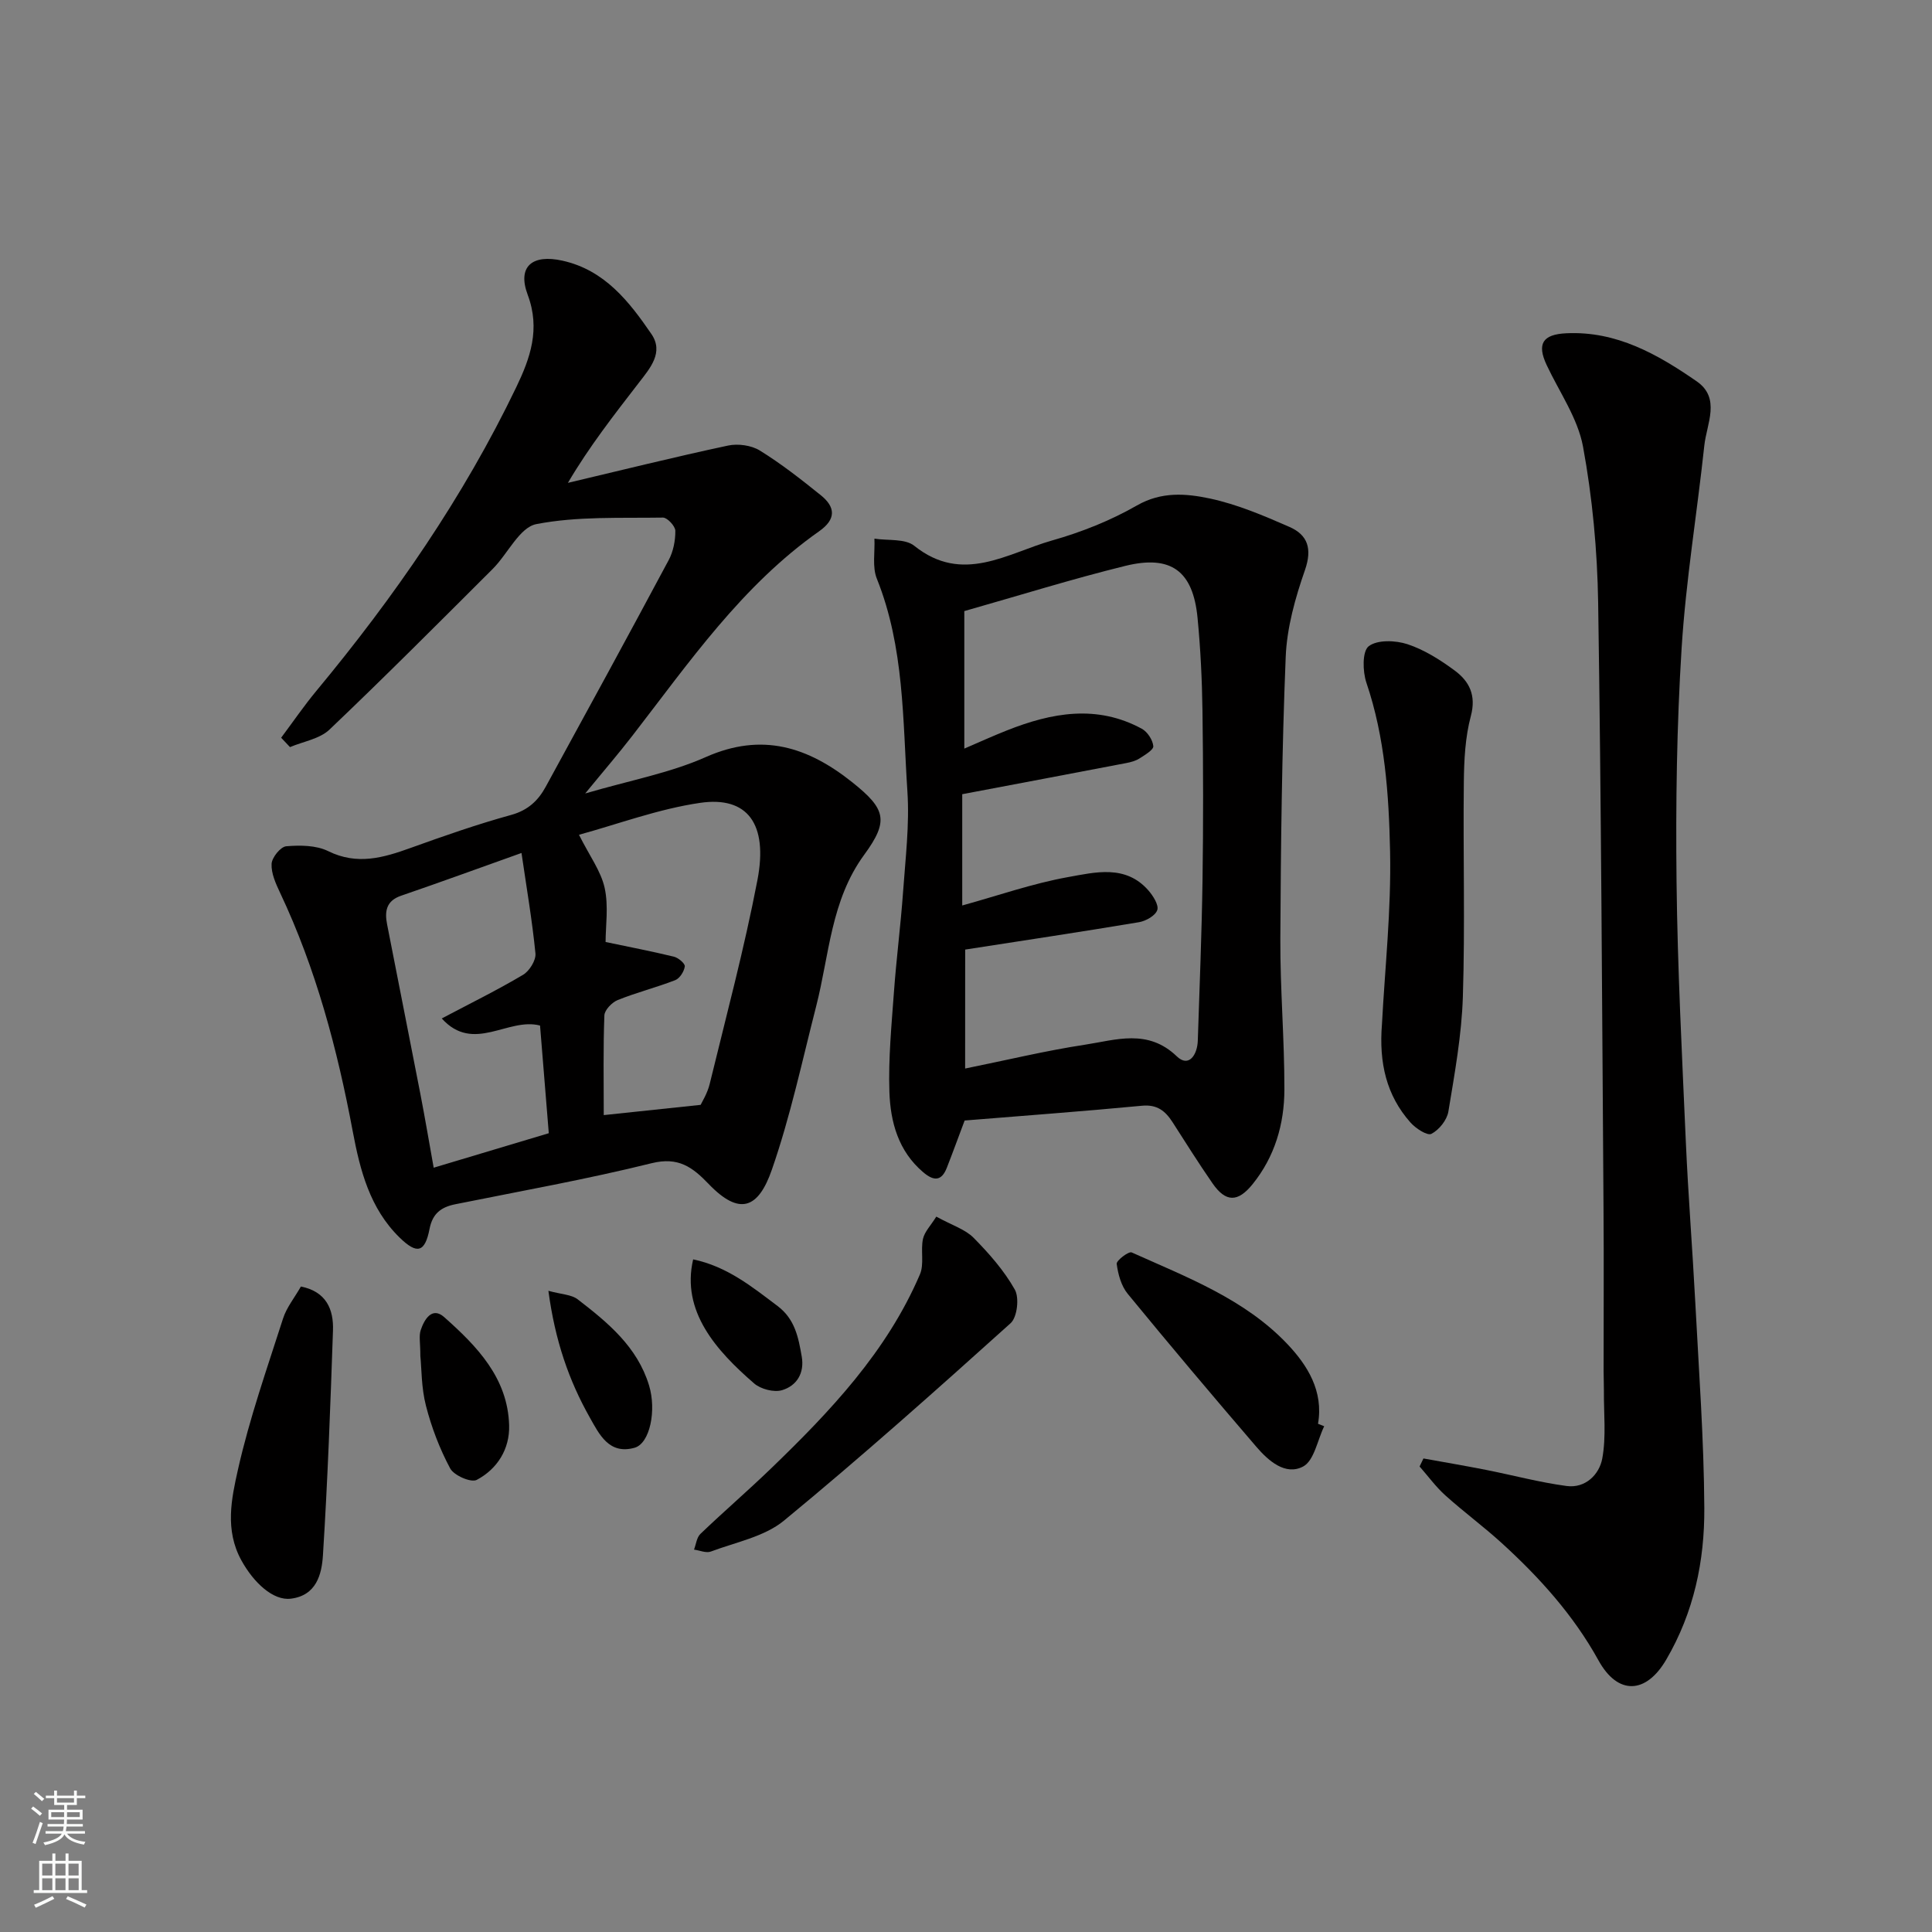 <svg enable-background="new 0 0 400 400" viewBox="0 0 400 400" xmlns="http://www.w3.org/2000/svg"><rect x="0" y="0" width="400" height="400" fill="#808080" stroke="none"/><g fill="#010000"><path d="m58.21 152.74c2.42-3.24 4.71-6.59 7.29-9.7 16.13-19.44 30.44-40.08 41.4-62.9 2.86-5.96 5.02-11.98 2.36-19.09-2.21-5.89.94-8.47 7.19-7.08 8.73 1.94 13.79 8.43 18.42 15.19 2.59 3.79-.26 7.05-2.55 10.02-5.15 6.67-10.34 13.3-14.74 20.79 11.04-2.61 22.05-5.35 33.15-7.72 2.06-.44 4.83-.06 6.59 1.03 4.43 2.74 8.57 5.99 12.63 9.26 3.04 2.45 3.19 4.96-.35 7.45-16.01 11.26-26.94 27.18-38.69 42.36-2.88 3.73-5.96 7.3-9.75 11.93 9.23-2.71 17.49-4.22 24.95-7.53 11.67-5.19 21.2-2.09 30.38 5.24 6.88 5.5 7.61 7.92 2.42 15-6.89 9.42-7.21 20.71-9.93 31.34-2.9 11.32-5.34 22.82-9.17 33.83-2.79 8.04-6.67 9.66-13.1 2.96-3.34-3.48-6.26-5.66-11.8-4.29-13.43 3.33-27.08 5.76-40.66 8.5-2.92.59-4.69 1.91-5.31 5.07-.96 4.94-2.59 5.35-6.21 1.82-6.16-6.02-8.19-13.94-9.7-21.99-3.19-17.03-7.61-33.66-15.04-49.39-.89-1.89-1.86-4.02-1.76-5.99.07-1.33 1.87-3.55 3.04-3.64 2.87-.24 6.19-.22 8.68 1.01 5.99 2.95 11.39 1.38 17.05-.66 6.88-2.48 13.8-4.9 20.84-6.84 3.47-.96 5.58-2.96 7.14-5.82 8.54-15.61 17.07-31.24 25.46-46.93.96-1.79 1.4-4.05 1.38-6.08-.01-.96-1.67-2.74-2.56-2.73-8.77.14-17.7-.3-26.21 1.35-3.48.67-5.93 6.17-9.04 9.28-11.19 11.17-22.35 22.37-33.8 33.27-2.03 1.93-5.41 2.45-8.17 3.62-.61-.65-1.22-1.3-1.83-1.94zm61.66 20.09c2.2 4.39 4.55 7.52 5.32 11.01.83 3.79.19 7.9.19 11.19 4.99 1.05 9.59 1.93 14.14 3.04.92.22 2.34 1.43 2.26 2.01-.14 1.05-1.04 2.48-1.98 2.85-3.91 1.52-8.02 2.55-11.91 4.12-1.19.48-2.71 2.05-2.76 3.17-.26 6.78-.13 13.56-.13 20.65 6.62-.7 12.78-1.35 20.06-2.12.24-.54 1.4-2.36 1.88-4.35 3.42-14.04 7.16-28.02 9.88-42.2 2.23-11.64-2.07-17.4-11.85-15.98-8.7 1.27-17.13 4.44-25.1 6.61zm-11.9 3.77c-8.72 3.11-16.8 6.06-24.93 8.85-3.1 1.06-3.42 3.26-2.9 5.91 2.27 11.67 4.61 23.33 6.87 35.01.98 5.06 1.84 10.15 2.78 15.39 8.29-2.48 16.17-4.84 23.83-7.14-.62-7.59-1.21-14.92-1.81-22.29-6.64-1.76-13.76 5.82-20.35-1.47 6.01-3.17 11.55-5.9 16.84-9.04 1.31-.78 2.69-3 2.56-4.41-.67-6.8-1.83-13.54-2.89-20.81z"/><path d="m199.72 231.99c-1.3 3.45-2.45 6.62-3.68 9.76-1.11 2.85-2.72 2.8-4.9.95-5.17-4.39-6.79-10.42-7-16.65-.23-6.91.45-13.86.95-20.78.5-6.87 1.39-13.72 1.88-20.6.49-6.92 1.35-13.9.9-20.78-.98-14.82-.62-29.87-6.33-44.08-.98-2.44-.37-5.51-.5-8.29 2.8.44 6.35-.05 8.26 1.49 10 8.02 19.24 1.52 28.52-1.11 6.07-1.72 12.11-4.12 17.57-7.25 5.09-2.92 10.18-2.48 15.1-1.44 5.66 1.21 11.13 3.54 16.47 5.88 3.8 1.66 4.75 4.51 3.22 8.93-2.02 5.79-3.75 11.95-3.99 18.02-.79 19.41-1.01 38.84-1.11 58.27-.05 10.43.86 20.86.84 31.29-.02 7.12-1.98 13.88-6.59 19.58-3.05 3.77-5.55 3.77-8.28-.17-2.88-4.15-5.56-8.43-8.29-12.68-1.49-2.31-3.18-3.7-6.32-3.4-12.29 1.17-24.58 2.07-36.72 3.06zm.1-10.76c8.83-1.79 16.75-3.71 24.78-4.93 6.43-.98 13.03-3.38 19.05 2.41 2.48 2.39 4.24-.33 4.34-3.23.36-11.1.82-22.19.98-33.29.17-11.66.15-23.32-.01-34.98-.09-6.43-.4-12.88-1.02-19.28-.93-9.69-5.45-13.11-14.96-10.77-11.01 2.71-21.85 6.1-33.33 9.36v28.47c2.91-1.25 5.84-2.59 8.83-3.77 9.26-3.67 18.6-5.4 27.92-.34 1.16.63 2.26 2.31 2.38 3.6.07.76-1.74 1.83-2.85 2.54-.79.51-1.8.78-2.74.96-11.32 2.17-22.64 4.31-33.97 6.45v23.04c7.43-2.05 14.54-4.55 21.87-5.87 5.64-1.01 11.96-2.66 16.69 2.77.97 1.12 2.17 3.01 1.82 4.05-.39 1.16-2.36 2.27-3.78 2.51-12.06 2.02-24.16 3.83-35.99 5.67-.01 7.96-.01 16.1-.01 24.63z"/><path d="m294.71 301.96c4.31.78 8.63 1.51 12.93 2.36 5.58 1.1 11.09 2.59 16.71 3.34 3.9.52 6.77-2.39 7.38-5.68.84-4.54.3-9.34.34-14.03.01-1.33-.06-2.66-.06-4-.01-11.33.07-22.65-.02-33.97-.3-41.74-.47-83.48-1.11-125.21-.17-10.79-1.18-21.68-3.13-32.29-1.09-5.9-4.9-11.3-7.53-16.9-2.06-4.39-.84-6.35 4.06-6.58 10.42-.5 18.93 4.37 27 9.95 5.05 3.49 2.06 8.79 1.58 13.3-1.5 14-3.82 27.93-4.7 41.96-1.01 16.05-1.23 32.17-1.05 48.26.2 18.03 1.14 36.05 1.93 54.07.49 11.04 1.37 22.06 1.95 33.09.74 14.19 1.79 28.38 1.87 42.58.06 10.98-2.14 21.58-7.89 31.41-4.17 7.13-10.01 7.42-14.03.13-5.16-9.34-12.21-17.16-20.04-24.29-3.76-3.42-7.87-6.45-11.65-9.85-1.98-1.78-3.57-3.98-5.34-5.99.26-.56.53-1.11.8-1.66z"/><path d="m286.12 212.05c.6-11.47 1.94-23.67 1.68-35.83-.25-11.71-1.05-23.52-4.9-34.87-.79-2.33-.88-6.5.47-7.55 1.78-1.38 5.54-1.24 8.02-.43 3.49 1.15 6.79 3.24 9.78 5.45 3.02 2.23 4.51 5.11 3.35 9.44-1.17 4.38-1.4 9.1-1.45 13.68-.17 14.81.27 29.63-.2 44.43-.25 7.95-1.7 15.89-3 23.77-.29 1.75-1.93 3.8-3.51 4.61-.86.44-3.27-1.13-4.35-2.36-4.95-5.58-6.54-12.31-5.89-20.34z"/><path d="m193.85 251.89c3.31 1.81 5.99 2.63 7.72 4.38 3.21 3.25 6.32 6.79 8.54 10.73.95 1.69.5 5.71-.87 6.95-15.42 13.88-30.92 27.7-46.93 40.88-4.06 3.34-9.98 4.46-15.13 6.4-.97.37-2.32-.24-3.49-.4.42-1.1.55-2.5 1.31-3.24 4.78-4.58 9.8-8.9 14.56-13.49 12.31-11.87 24.04-24.23 30.9-40.25.92-2.14.12-4.95.63-7.34.33-1.5 1.62-2.78 2.76-4.62z"/><path d="m62.3 266.36c5.27 1.06 6.79 4.74 6.64 9.11-.53 15.52-1.1 31.05-2.08 46.55-.25 3.92-1.35 8.32-6.65 8.97-3.65.45-7.69-3.29-10.26-7.98-3.43-6.27-2.03-12.75-.68-18.76 2.38-10.59 6.01-20.9 9.33-31.26.72-2.27 2.34-4.25 3.7-6.63z"/><path d="m274.16 295.29c-1.4 2.88-2.08 7.13-4.37 8.34-3.66 1.93-7.18-1.18-9.68-4.09-8.98-10.46-17.88-21-26.63-31.67-1.34-1.63-2-4.05-2.28-6.2-.09-.69 2.49-2.65 3.1-2.37 11.46 5.15 23.44 9.67 32.28 19.02 4.11 4.35 7.48 9.7 6.3 16.46.43.16.85.34 1.28.51z"/><path d="m87.03 280.75c0-2.72-.33-4.15.07-5.35.75-2.25 2.36-4.94 4.87-2.7 6.76 6 13.17 12.58 13.44 22.41.14 4.88-2.43 9.03-6.72 11.29-1.17.61-4.7-.92-5.48-2.37-2.18-4.07-3.87-8.5-5.02-12.98-.97-3.75-.9-7.77-1.16-10.3z"/><path d="m113.54 267.25c2.74.75 4.78.77 6.06 1.76 6.24 4.81 12.35 9.82 14.78 17.83 1.57 5.17.18 12-2.99 12.9-5.31 1.5-7.35-2.84-9.29-6.28-4.32-7.66-7.18-15.89-8.56-26.21z"/><path d="m143.51 260.74c7.02 1.47 12.16 5.65 17.48 9.66 3.61 2.72 4.31 6.51 5 10.45.6 3.45-1.04 6.06-4.07 6.97-1.68.5-4.42-.21-5.79-1.4-7.83-6.78-15.13-14.93-12.62-25.68z"/></g><path d="m6.44 374.46.42-.45c.65.47 1.27.95 1.85 1.44l-.45.49c-.65-.56-1.25-1.06-1.82-1.48m.93 7.33-.63-.26c.55-1.36 1.05-2.8 1.52-4.33.19.1.38.19.59.27-.46 1.29-.95 2.73-1.48 4.32m-.38-10.38.44-.42c.43.34 1.01.82 1.74 1.44l-.49.49c-.53-.51-1.09-1.01-1.69-1.51m2.5.35h1.72v-1.04h.59v1.04h3.52v-1.04h.59v1.04h1.75v.53h-1.75v1.42h-2.03v.97h3.22v2.03h-3.24c0 .35-.01.66-.03.93h3.32v.53h-3.37c-.03.27-.08.58-.15.94h3.96v.53h-3.71c.67.92 1.93 1.48 3.79 1.68-.13.24-.23.44-.29.59-2.13-.38-3.48-1.08-4.04-2.12-.43.97-1.77 1.72-4.03 2.23-.09-.19-.2-.37-.33-.55 2.1-.42 3.37-1.03 3.81-1.83h-3.36v-.53h3.58c.08-.29.13-.61.16-.94h-3.33v-.53h3.39c.02-.27.04-.58.04-.93h-3.23v-2.03h3.25v-.97h-2.07v-1.42h-1.73zm1.12 3.44v1h2.65c.01-.3.02-.44.01-.4v-.25-.35zm1.19-2h3.52v-.91h-3.52zm4.71 2h-2.63v.59c0 .15-.01.28-.01.4h2.64z" fill="#fafbfa"/><path d="m13.56 383.74h.63v1.52h2.72v6.07h1.13v.6h-11.06v-.6h1.13v-6.07h2.73v-1.52h.63v1.52h2.1v-1.52zm-2.69 8.83.38.56c-1.24.63-2.53 1.25-3.85 1.85-.1-.21-.21-.42-.34-.63 1.36-.55 2.63-1.15 3.81-1.78m-2.13-4.27h2.1v-2.45h-2.1zm0 3.04h2.1v-2.46h-2.1zm2.72-3.04h2.1v-2.45h-2.1zm0 3.04h2.1v-2.46h-2.1zm6.07 3.6c-1.41-.71-2.7-1.3-3.86-1.78l.35-.56c1.45.62 2.75 1.19 3.88 1.72zm-1.25-9.09h-2.1v2.45h2.1zm-2.09 5.49h2.1v-2.46h-2.1z" fill="#fafbfa"/></svg>